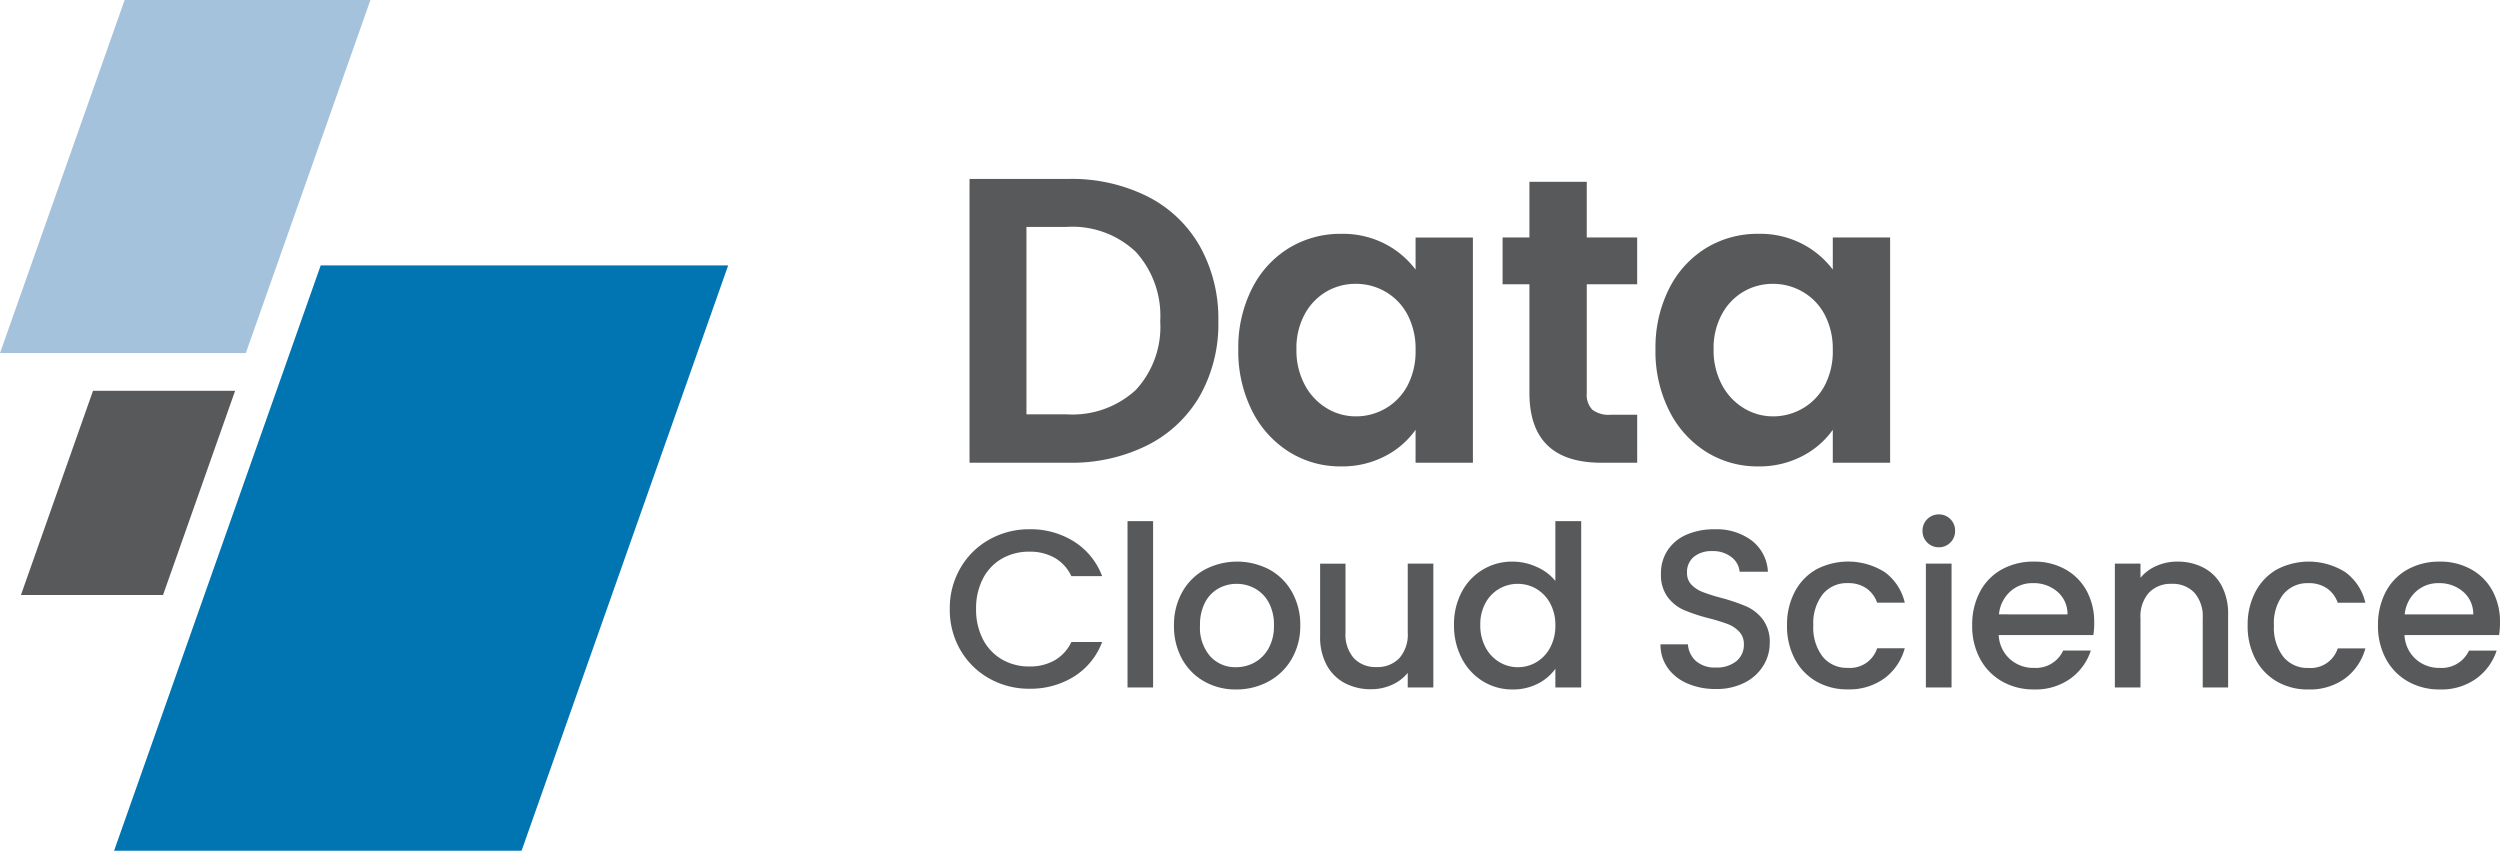 <svg xmlns="http://www.w3.org/2000/svg" width="233.644" height="79.508" viewBox="0 0 233.644 79.508">
  <g id="data_cloud_science" data-name="data cloud science" transform="translate(-168.012 -642.754)">
    <g id="Group_2517" data-name="Group 2517" transform="translate(-776.087 439.336)">
      <g id="Group_2516" data-name="Group 2516" transform="translate(944.1 203.418)">
        <path id="Path_1144" data-name="Path 1144" d="M967.072,236.417H944.1l11.648-33H978.72Z" transform="translate(-944.1 -203.418)" fill="#a4c2db"/>
        <path id="Path_1145" data-name="Path 1145" d="M960.419,279.236H947.138l6.734-19.079h13.281Z" transform="translate(-945.182 -223.631)" fill="#58595b"/>
        <path id="Path_1146" data-name="Path 1146" d="M998.742,296.652H960.66l19.31-54.705h38.082Z" transform="translate(-949.999 -217.143)" fill="#0075b2"/>
      </g>
    </g>
    <path id="Path_1206" data-name="Path 1206" d="M11.894-26.524a15.843,15.843,0,0,1,7.353,1.634,11.674,11.674,0,0,1,4.9,4.655,13.866,13.866,0,0,1,1.729,7.011,13.657,13.657,0,0,1-1.729,6.973,11.743,11.743,0,0,1-4.9,4.617A15.843,15.843,0,0,1,11.894,0H2.622V-26.524Zm-.19,22a8.737,8.737,0,0,0,6.46-2.28,8.684,8.684,0,0,0,2.28-6.422,8.884,8.884,0,0,0-2.28-6.479A8.613,8.613,0,0,0,11.7-22.04H7.942V-4.522ZM27.74-10.6a12.184,12.184,0,0,1,1.273-5.662,9.33,9.33,0,0,1,3.458-3.8,9.206,9.206,0,0,1,4.883-1.33,8.578,8.578,0,0,1,4.123.95,8.366,8.366,0,0,1,2.831,2.394v-3h5.358V0H44.308V-3.078A7.913,7.913,0,0,1,41.477-.627a8.662,8.662,0,0,1-4.161.969,8.947,8.947,0,0,1-4.845-1.368,9.574,9.574,0,0,1-3.458-3.857A12.387,12.387,0,0,1,27.74-10.6Zm16.568.076a6.824,6.824,0,0,0-.76-3.325A5.358,5.358,0,0,0,41.5-15.979a5.484,5.484,0,0,0-2.774-.741A5.388,5.388,0,0,0,35.986-16a5.437,5.437,0,0,0-2.033,2.109,6.606,6.606,0,0,0-.779,3.287,6.824,6.824,0,0,0,.779,3.325,5.609,5.609,0,0,0,2.052,2.185,5.213,5.213,0,0,0,2.717.76A5.484,5.484,0,0,0,41.5-5.073,5.358,5.358,0,0,0,43.548-7.2,6.824,6.824,0,0,0,44.308-10.526Zm16-6.156V-6.5a2.013,2.013,0,0,0,.513,1.539,2.52,2.52,0,0,0,1.729.475h2.47V0H61.674q-6.726,0-6.726-6.536V-16.682H52.44v-4.37h2.508v-5.206h5.358v5.206h4.712v4.37Zm6.422,6.08A12.184,12.184,0,0,1,68-16.264a9.33,9.33,0,0,1,3.458-3.8,9.206,9.206,0,0,1,4.883-1.33,8.578,8.578,0,0,1,4.123.95A8.366,8.366,0,0,1,83.3-18.05v-3h5.358V0H83.3V-3.078A7.913,7.913,0,0,1,80.465-.627,8.662,8.662,0,0,1,76.3.342a8.947,8.947,0,0,1-4.845-1.368A9.574,9.574,0,0,1,68-4.883,12.387,12.387,0,0,1,66.728-10.6Zm16.568.076a6.824,6.824,0,0,0-.76-3.325,5.358,5.358,0,0,0-2.052-2.128,5.484,5.484,0,0,0-2.774-.741A5.388,5.388,0,0,0,74.974-16a5.437,5.437,0,0,0-2.033,2.109,6.606,6.606,0,0,0-.779,3.287,6.824,6.824,0,0,0,.779,3.325,5.609,5.609,0,0,0,2.052,2.185,5.213,5.213,0,0,0,2.717.76,5.484,5.484,0,0,0,2.774-.741A5.358,5.358,0,0,0,82.536-7.2,6.824,6.824,0,0,0,83.3-10.526ZM.777,13.671a7.454,7.454,0,0,1,1-3.843A7.1,7.1,0,0,1,4.484,7.171a7.56,7.56,0,0,1,3.748-.955A7.615,7.615,0,0,1,12.38,7.36,6.517,6.517,0,0,1,15.015,10.6H12.138a3.857,3.857,0,0,0-1.575-1.722,4.674,4.674,0,0,0-2.331-.567,5.094,5.094,0,0,0-2.583.651,4.531,4.531,0,0,0-1.774,1.869,6.005,6.005,0,0,0-.64,2.835,6.005,6.005,0,0,0,.64,2.835,4.6,4.6,0,0,0,1.774,1.879,5.031,5.031,0,0,0,2.583.662,4.674,4.674,0,0,0,2.331-.567,3.857,3.857,0,0,0,1.575-1.722h2.877a6.462,6.462,0,0,1-2.635,3.234,7.668,7.668,0,0,1-4.148,1.134,7.543,7.543,0,0,1-3.759-.955,7.124,7.124,0,0,1-2.7-2.656A7.454,7.454,0,0,1,.777,13.671Zm19-8.211V21H17.388V5.46Zm7.749,15.729a5.926,5.926,0,0,1-2.961-.745,5.355,5.355,0,0,1-2.079-2.1,6.335,6.335,0,0,1-.756-3.139,6.213,6.213,0,0,1,.777-3.129,5.367,5.367,0,0,1,2.121-2.1,6.5,6.5,0,0,1,6.006,0,5.367,5.367,0,0,1,2.121,2.1,6.213,6.213,0,0,1,.777,3.129,6.084,6.084,0,0,1-.8,3.129,5.526,5.526,0,0,1-2.173,2.111A6.265,6.265,0,0,1,27.531,21.189Zm0-2.079a3.562,3.562,0,0,0,1.733-.441,3.36,3.36,0,0,0,1.313-1.323,4.253,4.253,0,0,0,.5-2.142,4.342,4.342,0,0,0-.483-2.132,3.261,3.261,0,0,0-1.281-1.312,3.5,3.5,0,0,0-1.722-.441,3.445,3.445,0,0,0-1.712.441,3.148,3.148,0,0,0-1.25,1.313,4.5,4.5,0,0,0-.462,2.132,4.06,4.06,0,0,0,.955,2.887A3.157,3.157,0,0,0,27.531,19.11ZM45.969,9.429V21H43.575V19.635a3.875,3.875,0,0,1-1.48,1.123,4.7,4.7,0,0,1-1.943.41,5.189,5.189,0,0,1-2.446-.567,4.1,4.1,0,0,1-1.7-1.68,5.45,5.45,0,0,1-.619-2.688v-6.8h2.373v6.447a3.358,3.358,0,0,0,.777,2.384,2.765,2.765,0,0,0,2.121.83,2.8,2.8,0,0,0,2.132-.83,3.33,3.33,0,0,0,.787-2.384V9.429ZM47.9,15.162a6.4,6.4,0,0,1,.724-3.087A5.279,5.279,0,0,1,53.382,9.24a5.426,5.426,0,0,1,2.236.494,4.576,4.576,0,0,1,1.754,1.312V5.46h2.415V21H57.372V19.257a4.482,4.482,0,0,1-1.628,1.386,5.05,5.05,0,0,1-2.383.546,5.178,5.178,0,0,1-2.761-.766,5.41,5.41,0,0,1-1.974-2.142A6.589,6.589,0,0,1,47.9,15.162Zm9.471.042a4.19,4.19,0,0,0-.493-2.079,3.464,3.464,0,0,0-1.292-1.344,3.379,3.379,0,0,0-1.722-.462,3.439,3.439,0,0,0-1.722.451,3.4,3.4,0,0,0-1.292,1.323,4.131,4.131,0,0,0-.493,2.069,4.31,4.31,0,0,0,.493,2.1,3.482,3.482,0,0,0,1.3,1.376,3.339,3.339,0,0,0,1.712.472,3.379,3.379,0,0,0,1.722-.462,3.447,3.447,0,0,0,1.292-1.354A4.25,4.25,0,0,0,57.372,15.2Zm14.994,5.943a6.536,6.536,0,0,1-2.646-.514,4.342,4.342,0,0,1-1.848-1.459,3.707,3.707,0,0,1-.672-2.2h2.562a2.313,2.313,0,0,0,.745,1.554,2.643,2.643,0,0,0,1.859.609,2.862,2.862,0,0,0,1.932-.6,1.946,1.946,0,0,0,.693-1.543,1.686,1.686,0,0,0-.431-1.2,2.88,2.88,0,0,0-1.071-.714,16.151,16.151,0,0,0-1.774-.546,16.626,16.626,0,0,1-2.321-.766,3.835,3.835,0,0,1-1.522-1.208,3.49,3.49,0,0,1-.63-2.184,3.882,3.882,0,0,1,.63-2.205A4.024,4.024,0,0,1,69.636,6.72a6.409,6.409,0,0,1,2.625-.5,5.47,5.47,0,0,1,3.476,1.061,3.913,3.913,0,0,1,1.5,2.909H74.592a1.917,1.917,0,0,0-.756-1.365,2.8,2.8,0,0,0-1.827-.567,2.592,2.592,0,0,0-1.68.525,1.829,1.829,0,0,0-.651,1.512,1.535,1.535,0,0,0,.41,1.1,2.892,2.892,0,0,0,1.039.682,16.138,16.138,0,0,0,1.722.546,17.977,17.977,0,0,1,2.363.8,3.933,3.933,0,0,1,1.554,1.228,3.531,3.531,0,0,1,.641,2.215,3.984,3.984,0,0,1-.6,2.1,4.318,4.318,0,0,1-1.743,1.586A5.747,5.747,0,0,1,72.366,21.147ZM79.023,15.2a6.557,6.557,0,0,1,.725-3.14,5.153,5.153,0,0,1,2.006-2.089,6.411,6.411,0,0,1,6.415.262,4.911,4.911,0,0,1,1.858,2.845H87.444a2.732,2.732,0,0,0-1.008-1.344,2.977,2.977,0,0,0-1.743-.483A2.9,2.9,0,0,0,82.352,12.3,4.4,4.4,0,0,0,81.48,15.2a4.441,4.441,0,0,0,.871,2.919,2.886,2.886,0,0,0,2.341,1.05,2.657,2.657,0,0,0,2.751-1.827h2.583a5.171,5.171,0,0,1-1.89,2.8,5.578,5.578,0,0,1-3.444,1.039,5.737,5.737,0,0,1-2.94-.745,5.225,5.225,0,0,1-2.006-2.1A6.557,6.557,0,0,1,79.023,15.2ZM93.219,7.9a1.506,1.506,0,0,1-1.533-1.533A1.506,1.506,0,0,1,93.219,4.83a1.458,1.458,0,0,1,1.071.441,1.483,1.483,0,0,1,.441,1.092,1.483,1.483,0,0,1-.441,1.092A1.458,1.458,0,0,1,93.219,7.9ZM94.4,9.429V21H92V9.429Zm13.335,5.5a7.485,7.485,0,0,1-.084,1.176H98.805a3.211,3.211,0,0,0,1.029,2.226,3.248,3.248,0,0,0,2.268.84,2.8,2.8,0,0,0,2.73-1.617h2.583a5.212,5.212,0,0,1-1.9,2.615,5.576,5.576,0,0,1-3.412,1.018,5.91,5.91,0,0,1-2.972-.745,5.3,5.3,0,0,1-2.058-2.1,6.406,6.406,0,0,1-.745-3.139,6.557,6.557,0,0,1,.725-3.14,5.1,5.1,0,0,1,2.037-2.089A6.062,6.062,0,0,1,102.1,9.24a5.893,5.893,0,0,1,2.919.714,5.045,5.045,0,0,1,2,2.006A6.04,6.04,0,0,1,107.73,14.931Zm-2.5-.756a2.724,2.724,0,0,0-.945-2.121,3.379,3.379,0,0,0-2.289-.8,3.075,3.075,0,0,0-2.121.787,3.291,3.291,0,0,0-1.05,2.132ZM115.5,9.24a5.189,5.189,0,0,1,2.446.567,4.032,4.032,0,0,1,1.691,1.68,5.526,5.526,0,0,1,.609,2.688V21h-2.373V14.532a3.358,3.358,0,0,0-.777-2.383,2.765,2.765,0,0,0-2.121-.83,2.8,2.8,0,0,0-2.132.83,3.33,3.33,0,0,0-.787,2.383V21h-2.394V9.429h2.394v1.323a3.963,3.963,0,0,1,1.5-1.113A4.8,4.8,0,0,1,115.5,9.24Zm6.573,5.964a6.557,6.557,0,0,1,.725-3.14A5.153,5.153,0,0,1,124.8,9.975a6.411,6.411,0,0,1,6.415.262,4.911,4.911,0,0,1,1.859,2.845h-2.583a2.732,2.732,0,0,0-1.008-1.344,2.977,2.977,0,0,0-1.743-.483A2.9,2.9,0,0,0,125.4,12.3a4.4,4.4,0,0,0-.871,2.909,4.441,4.441,0,0,0,.871,2.919,2.886,2.886,0,0,0,2.341,1.05,2.657,2.657,0,0,0,2.751-1.827h2.583a5.171,5.171,0,0,1-1.89,2.8,5.578,5.578,0,0,1-3.444,1.039,5.737,5.737,0,0,1-2.94-.745,5.225,5.225,0,0,1-2.005-2.1A6.557,6.557,0,0,1,122.073,15.2Zm23.583-.273a7.485,7.485,0,0,1-.084,1.176h-8.841a3.211,3.211,0,0,0,1.029,2.226,3.248,3.248,0,0,0,2.268.84,2.8,2.8,0,0,0,2.73-1.617h2.583a5.212,5.212,0,0,1-1.9,2.615,5.576,5.576,0,0,1-3.412,1.018,5.909,5.909,0,0,1-2.971-.745,5.3,5.3,0,0,1-2.058-2.1,6.406,6.406,0,0,1-.746-3.139,6.557,6.557,0,0,1,.725-3.14,5.1,5.1,0,0,1,2.037-2.089,6.062,6.062,0,0,1,3.014-.735,5.893,5.893,0,0,1,2.919.714,5.045,5.045,0,0,1,2,2.006A6.04,6.04,0,0,1,145.656,14.931Zm-2.5-.756a2.724,2.724,0,0,0-.945-2.121,3.379,3.379,0,0,0-2.289-.8,3.075,3.075,0,0,0-2.121.787,3.291,3.291,0,0,0-1.05,2.132Z" transform="translate(256 686)" fill="#58595b"/>
  </g>
</svg>
